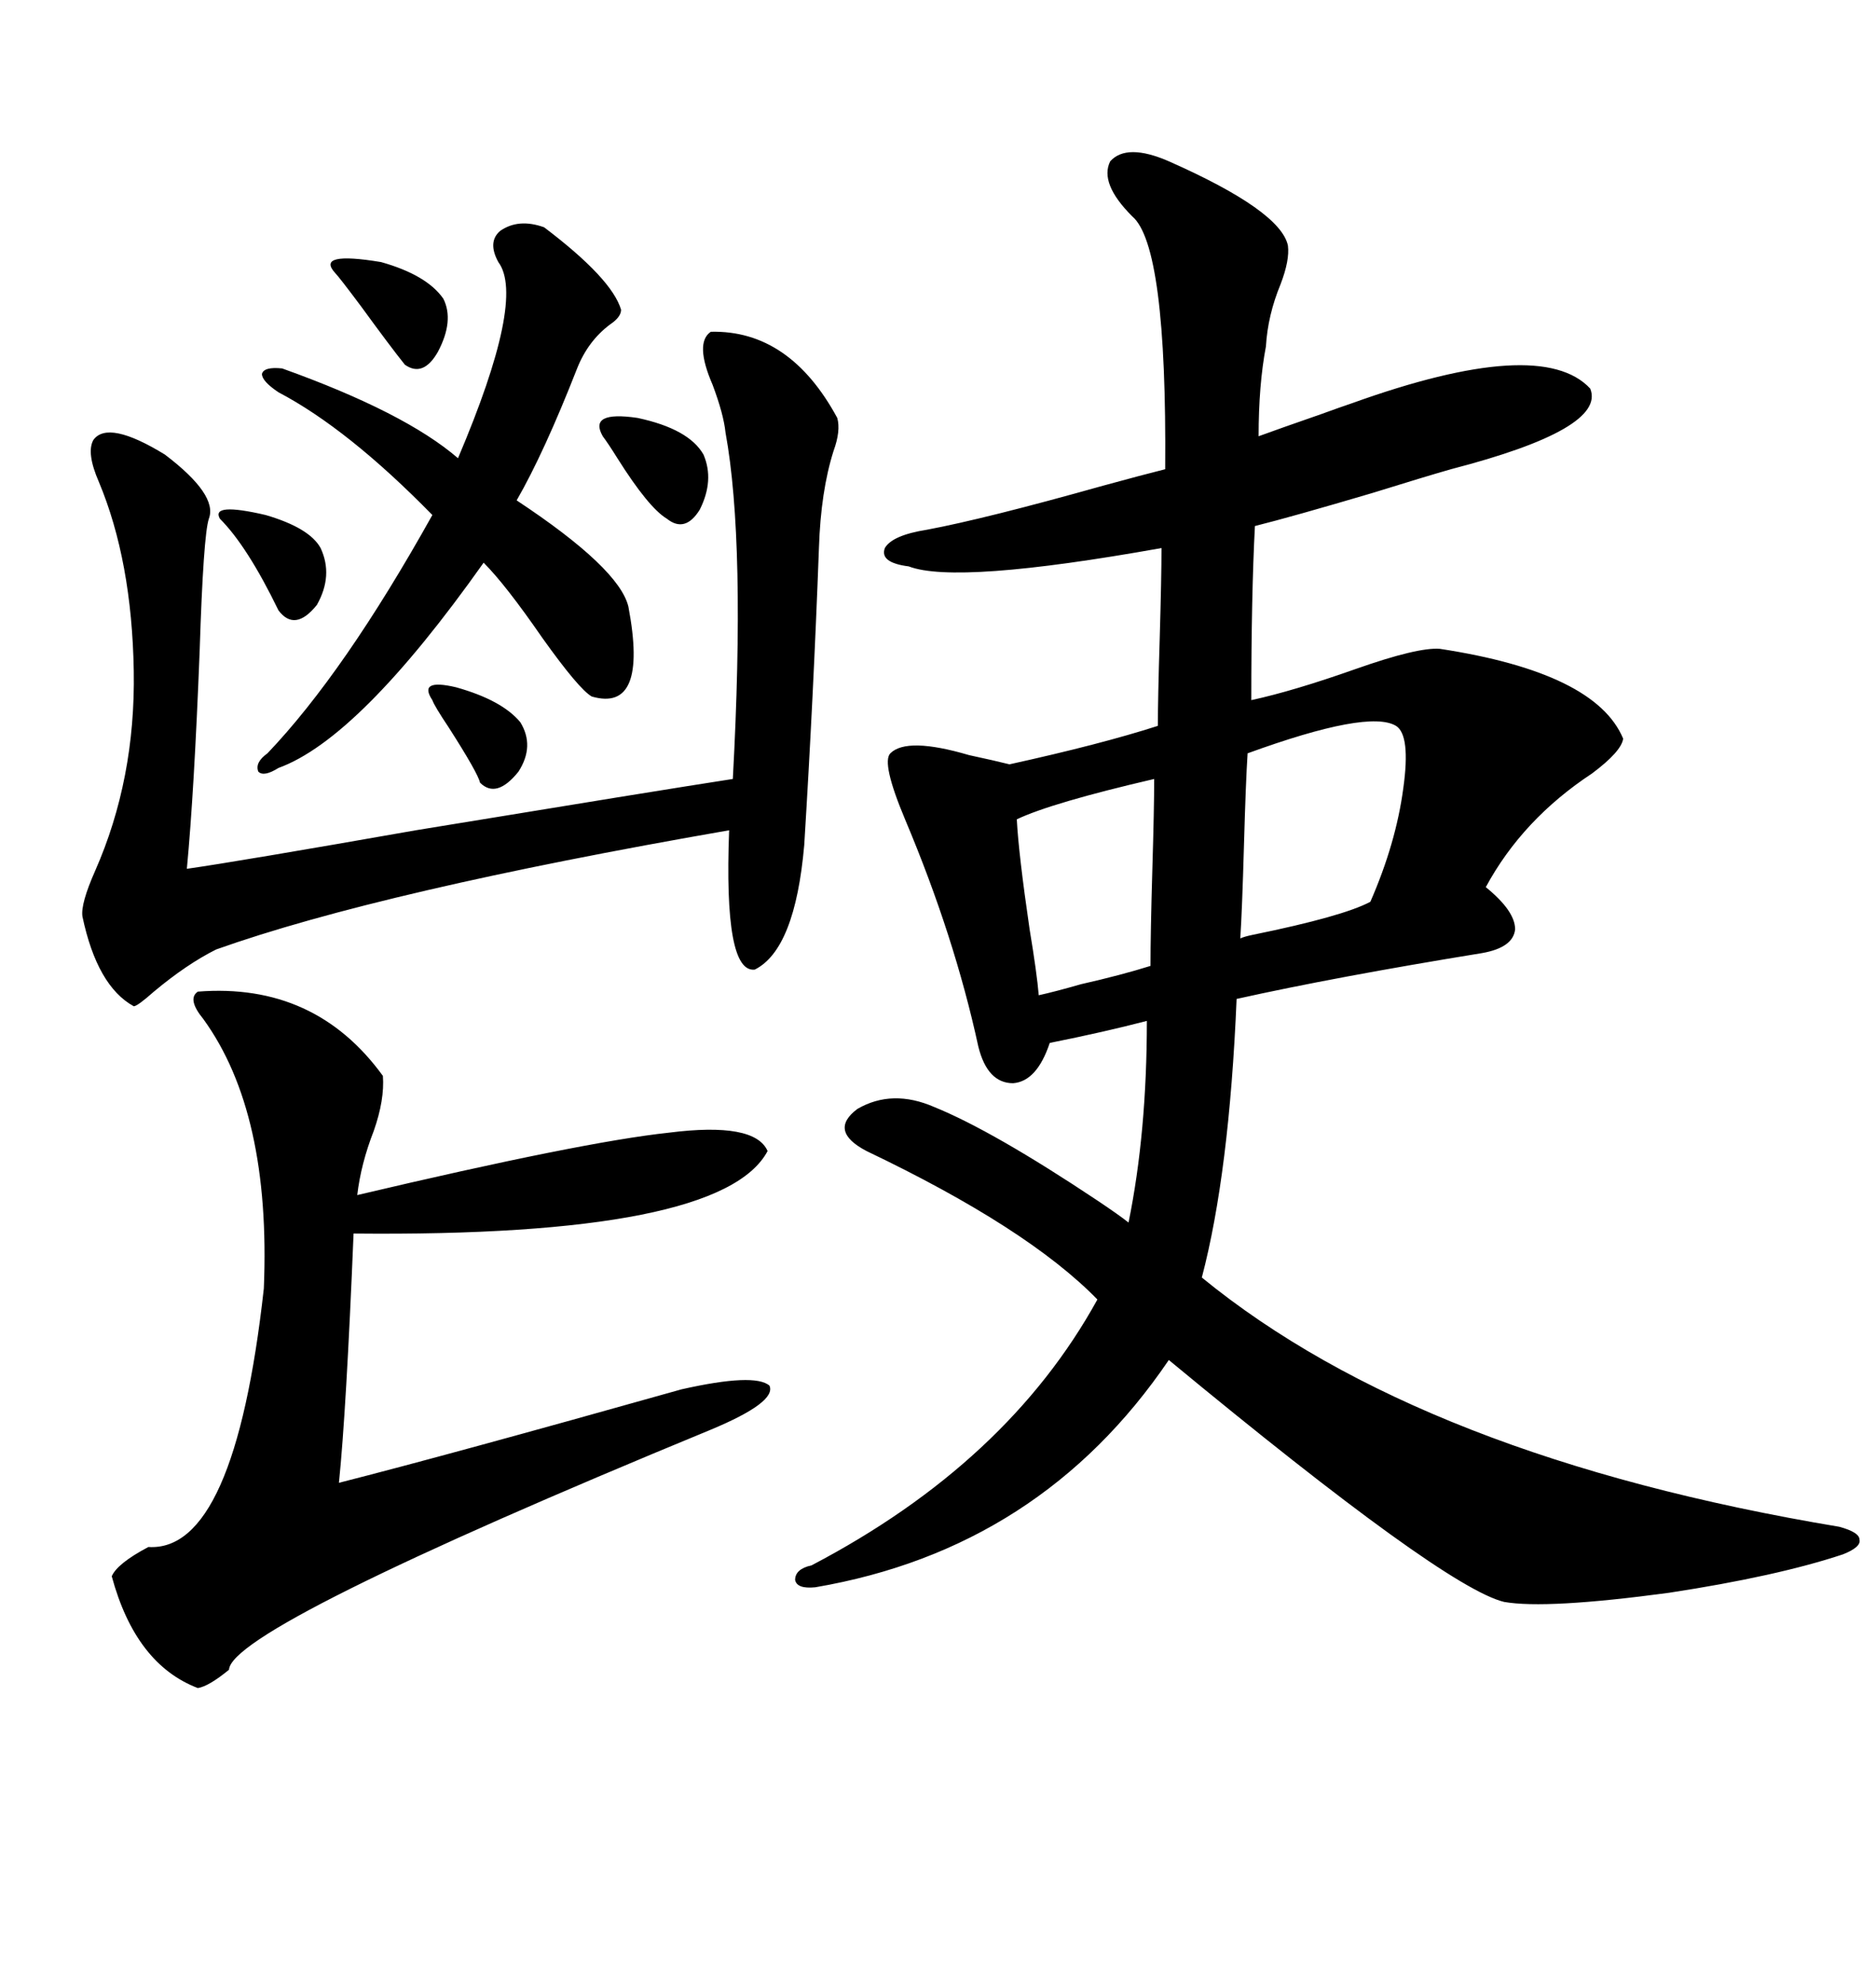 <svg xmlns="http://www.w3.org/2000/svg" xmlns:xlink="http://www.w3.org/1999/xlink" width="300" height="317.285"><path d="M145.31 90.53L145.31 90.53Q140.63 89.94 141.50 87.60L141.50 87.60Q142.68 85.55 148.24 84.67L148.24 84.67Q157.62 82.91 176.37 77.64L176.37 77.64Q182.81 75.88 186.33 75L186.33 75Q186.62 39.26 181.05 34.57L181.05 34.57Q175.78 29.30 177.54 25.78L177.54 25.78Q180.18 22.85 186.91 25.78L186.91 25.78Q204.79 33.69 205.96 39.26L205.96 39.26Q206.25 41.60 204.79 45.41L204.79 45.41Q202.73 50.39 202.44 55.37L202.44 55.37Q201.27 61.52 201.27 69.73L201.27 69.73Q204.49 68.55 211.23 66.21L211.23 66.21Q214.45 65.04 216.21 64.45L216.21 64.45Q246.39 53.61 254.30 62.11L254.30 62.11Q256.93 68.55 232.03 75L232.03 75Q227.93 76.17 219.43 78.81L219.43 78.81Q206.54 82.62 200.68 84.08L200.68 84.08Q200.10 95.21 200.10 111.91L200.10 111.91Q206.84 110.45 216.80 106.93L216.80 106.93Q226.76 103.42 230.27 103.71L230.27 103.71Q255.18 107.52 259.57 118.07L259.57 118.07Q259.28 120.12 254.59 123.63L254.59 123.63Q243.46 130.96 237.60 141.80L237.60 141.80Q242.29 145.61 242.29 148.54L242.29 148.54Q241.99 151.46 237.01 152.34L237.01 152.34Q213.57 156.15 197.75 159.67L197.75 159.67Q196.58 187.50 192.19 204.20L192.19 204.20Q227.34 232.91 294.14 244.04L294.14 244.04Q297.36 244.92 297.36 246.09L297.36 246.09Q297.66 247.27 294.73 248.44L294.73 248.44Q284.18 251.95 266.89 254.59L266.89 254.59Q247.27 257.23 240.53 256.05L240.53 256.05Q230.86 253.71 186.91 217.38L186.91 217.38Q166.41 247.56 130.37 253.71L130.37 253.71Q127.44 254.00 127.15 252.54L127.15 252.54Q127.15 250.78 129.79 250.20L129.79 250.20Q161.13 233.79 175.49 207.71L175.49 207.71Q164.36 196.29 138.57 183.98L138.57 183.98Q132.42 180.76 137.11 177.25L137.11 177.25Q142.68 174.02 149.41 176.95L149.41 176.95Q158.79 180.76 175.49 191.89L175.49 191.89Q179.00 194.24 180.47 195.41L180.47 195.41Q183.40 181.05 183.40 163.18L183.40 163.18Q176.66 164.94 167.87 166.70L167.87 166.70Q165.82 172.85 162.01 173.14L162.01 173.14Q157.91 173.14 156.45 167.29L156.45 167.29Q152.64 149.71 144.73 130.96L144.73 130.96Q140.92 121.88 142.38 120.41L142.38 120.41Q145.02 117.77 154.98 120.70L154.98 120.70Q159.08 121.58 161.43 122.17L161.43 122.17Q176.07 118.95 185.16 116.02L185.16 116.02Q185.16 111.62 185.45 102.25L185.45 102.25Q185.74 92.29 185.74 87.60L185.74 87.60Q152.93 93.46 145.31 90.53ZM31.64 158.50L31.64 158.50Q50.39 157.03 61.23 171.97L61.23 171.97Q61.52 175.78 59.77 180.76L59.77 180.76Q57.71 186.04 57.13 191.02L57.13 191.02Q93.16 182.52 106.93 181.05L106.93 181.05Q120.70 179.30 122.75 183.98L122.75 183.98Q115.43 197.75 56.54 197.17L56.54 197.17Q55.37 225.59 54.20 237.01L54.20 237.01Q71.48 232.62 108.98 222.07L108.98 222.07Q120.70 219.43 123.05 221.48L123.05 221.48Q124.22 224.12 113.67 228.52L113.67 228.52Q36.91 260.16 36.62 266.89L36.62 266.89Q33.40 269.53 31.64 269.82L31.64 269.82Q21.68 266.02 17.87 251.95L17.87 251.95Q18.75 249.90 23.73 247.27L23.73 247.27Q37.50 248.14 42.19 205.96L42.19 205.96Q43.36 177.83 32.52 162.89L32.52 162.89Q29.88 159.67 31.64 158.50ZM113.67 53.03L113.67 53.03Q126.27 52.73 133.89 66.80L133.89 66.80Q134.47 68.85 133.30 72.07L133.30 72.07Q131.25 78.52 130.96 87.60L130.96 87.60Q130.08 111.33 128.61 135.06L128.61 135.06Q127.15 151.76 120.70 154.98L120.70 154.98Q115.72 155.57 116.60 132.71L116.60 132.71Q60.94 142.38 34.57 151.76L34.57 151.76Q29.88 154.10 24.61 158.50L24.61 158.50Q21.97 160.84 21.39 160.84L21.39 160.84Q15.53 157.62 13.18 146.48L13.18 146.48Q12.89 144.43 15.23 139.16L15.23 139.16Q21.68 124.51 21.39 107.23L21.39 107.23Q21.09 89.65 15.82 77.05L15.82 77.05Q13.77 72.36 14.94 70.31L14.94 70.31Q17.29 67.09 26.37 72.66L26.37 72.66Q34.86 79.10 33.40 82.91L33.40 82.91Q32.52 85.55 31.93 104.00L31.93 104.00Q31.05 126.56 29.88 138.87L29.88 138.87Q38.09 137.70 66.50 132.71L66.50 132.71Q105.76 126.27 117.19 124.51L117.19 124.51Q119.24 86.72 116.02 69.14L116.02 69.14Q115.72 66.21 113.96 61.52L113.96 61.52Q111.04 54.79 113.67 53.03ZM87.01 36.33L87.01 36.33Q97.85 44.53 99.32 49.51L99.32 49.51Q99.32 50.68 97.56 51.86L97.56 51.86Q94.04 54.49 92.29 58.89L92.29 58.89Q87.01 72.36 82.62 79.98L82.62 79.98Q99.02 90.82 100.49 96.97L100.49 96.97Q103.71 113.96 94.63 111.33L94.63 111.33Q92.58 110.16 86.72 101.95L86.72 101.95Q80.86 93.46 77.34 89.94L77.34 89.94Q57.42 118.07 44.53 122.75L44.53 122.75Q42.19 124.22 41.31 123.34L41.31 123.34Q40.72 121.88 42.77 120.41L42.77 120.41Q55.08 107.52 69.14 82.32L69.14 82.32Q55.66 68.55 44.53 62.70L44.53 62.70Q41.89 60.94 41.89 59.77L41.89 59.77Q42.19 58.59 45.12 58.89L45.12 58.89Q64.75 65.92 73.24 73.24L73.24 73.24Q84.08 47.75 79.69 41.89L79.69 41.89Q77.93 38.67 79.98 36.91L79.98 36.91Q82.91 34.86 87.01 36.33ZM223.24 116.02L223.24 116.02Q218.85 113.38 199.51 120.41L199.51 120.41Q199.22 124.80 198.93 135.06L198.93 135.06Q198.63 145.61 198.34 150L198.34 150Q198.93 149.71 200.39 149.41L200.39 149.41Q214.75 146.48 219.14 144.14L219.14 144.14Q223.24 134.77 224.41 125.98L224.41 125.98Q225.59 117.48 223.24 116.02ZM184.57 124.51L184.57 124.51Q168.16 128.32 162.60 130.96L162.60 130.96Q162.89 136.52 164.65 148.54L164.65 148.54Q165.82 155.57 166.11 159.08L166.11 159.08Q168.75 158.50 172.85 157.32L172.85 157.32Q179.30 155.86 183.98 154.39L183.98 154.39Q183.98 149.12 184.28 138.87L184.28 138.87Q184.57 129.20 184.57 124.51ZM53.61 43.65L53.61 43.65Q50.39 40.14 60.94 41.89L60.94 41.89Q68.26 43.95 70.90 47.75L70.90 47.75Q72.66 51.27 70.02 56.25L70.02 56.25Q67.68 60.35 64.75 58.30L64.75 58.30Q62.40 55.37 57.71 48.93L57.71 48.93Q54.20 44.24 53.61 43.65ZM96.39 69.73L96.39 69.73Q94.04 65.63 101.95 66.80L101.95 66.80Q110.16 68.55 112.50 72.66L112.50 72.66Q114.26 76.76 111.91 81.45L111.91 81.45Q109.57 85.25 106.64 82.91L106.64 82.91Q103.71 81.15 98.73 73.24L98.73 73.24Q97.27 70.90 96.39 69.73ZM51.27 87.60L51.27 87.60Q53.32 91.99 50.68 96.68L50.68 96.68Q47.17 101.07 44.53 97.56L44.53 97.56Q39.55 87.30 35.16 82.91L35.16 82.91Q33.69 80.27 42.48 82.32L42.48 82.32Q49.51 84.38 51.27 87.60ZM69.14 111.91L69.14 111.91Q66.80 108.40 72.95 109.86L72.95 109.86Q80.27 111.91 83.20 115.43L83.20 115.43Q85.55 119.24 82.91 123.34L82.91 123.34Q79.39 127.73 76.76 125.10L76.76 125.10Q76.46 123.63 71.78 116.31L71.78 116.31Q69.43 112.79 69.14 111.91Z"/></svg>
